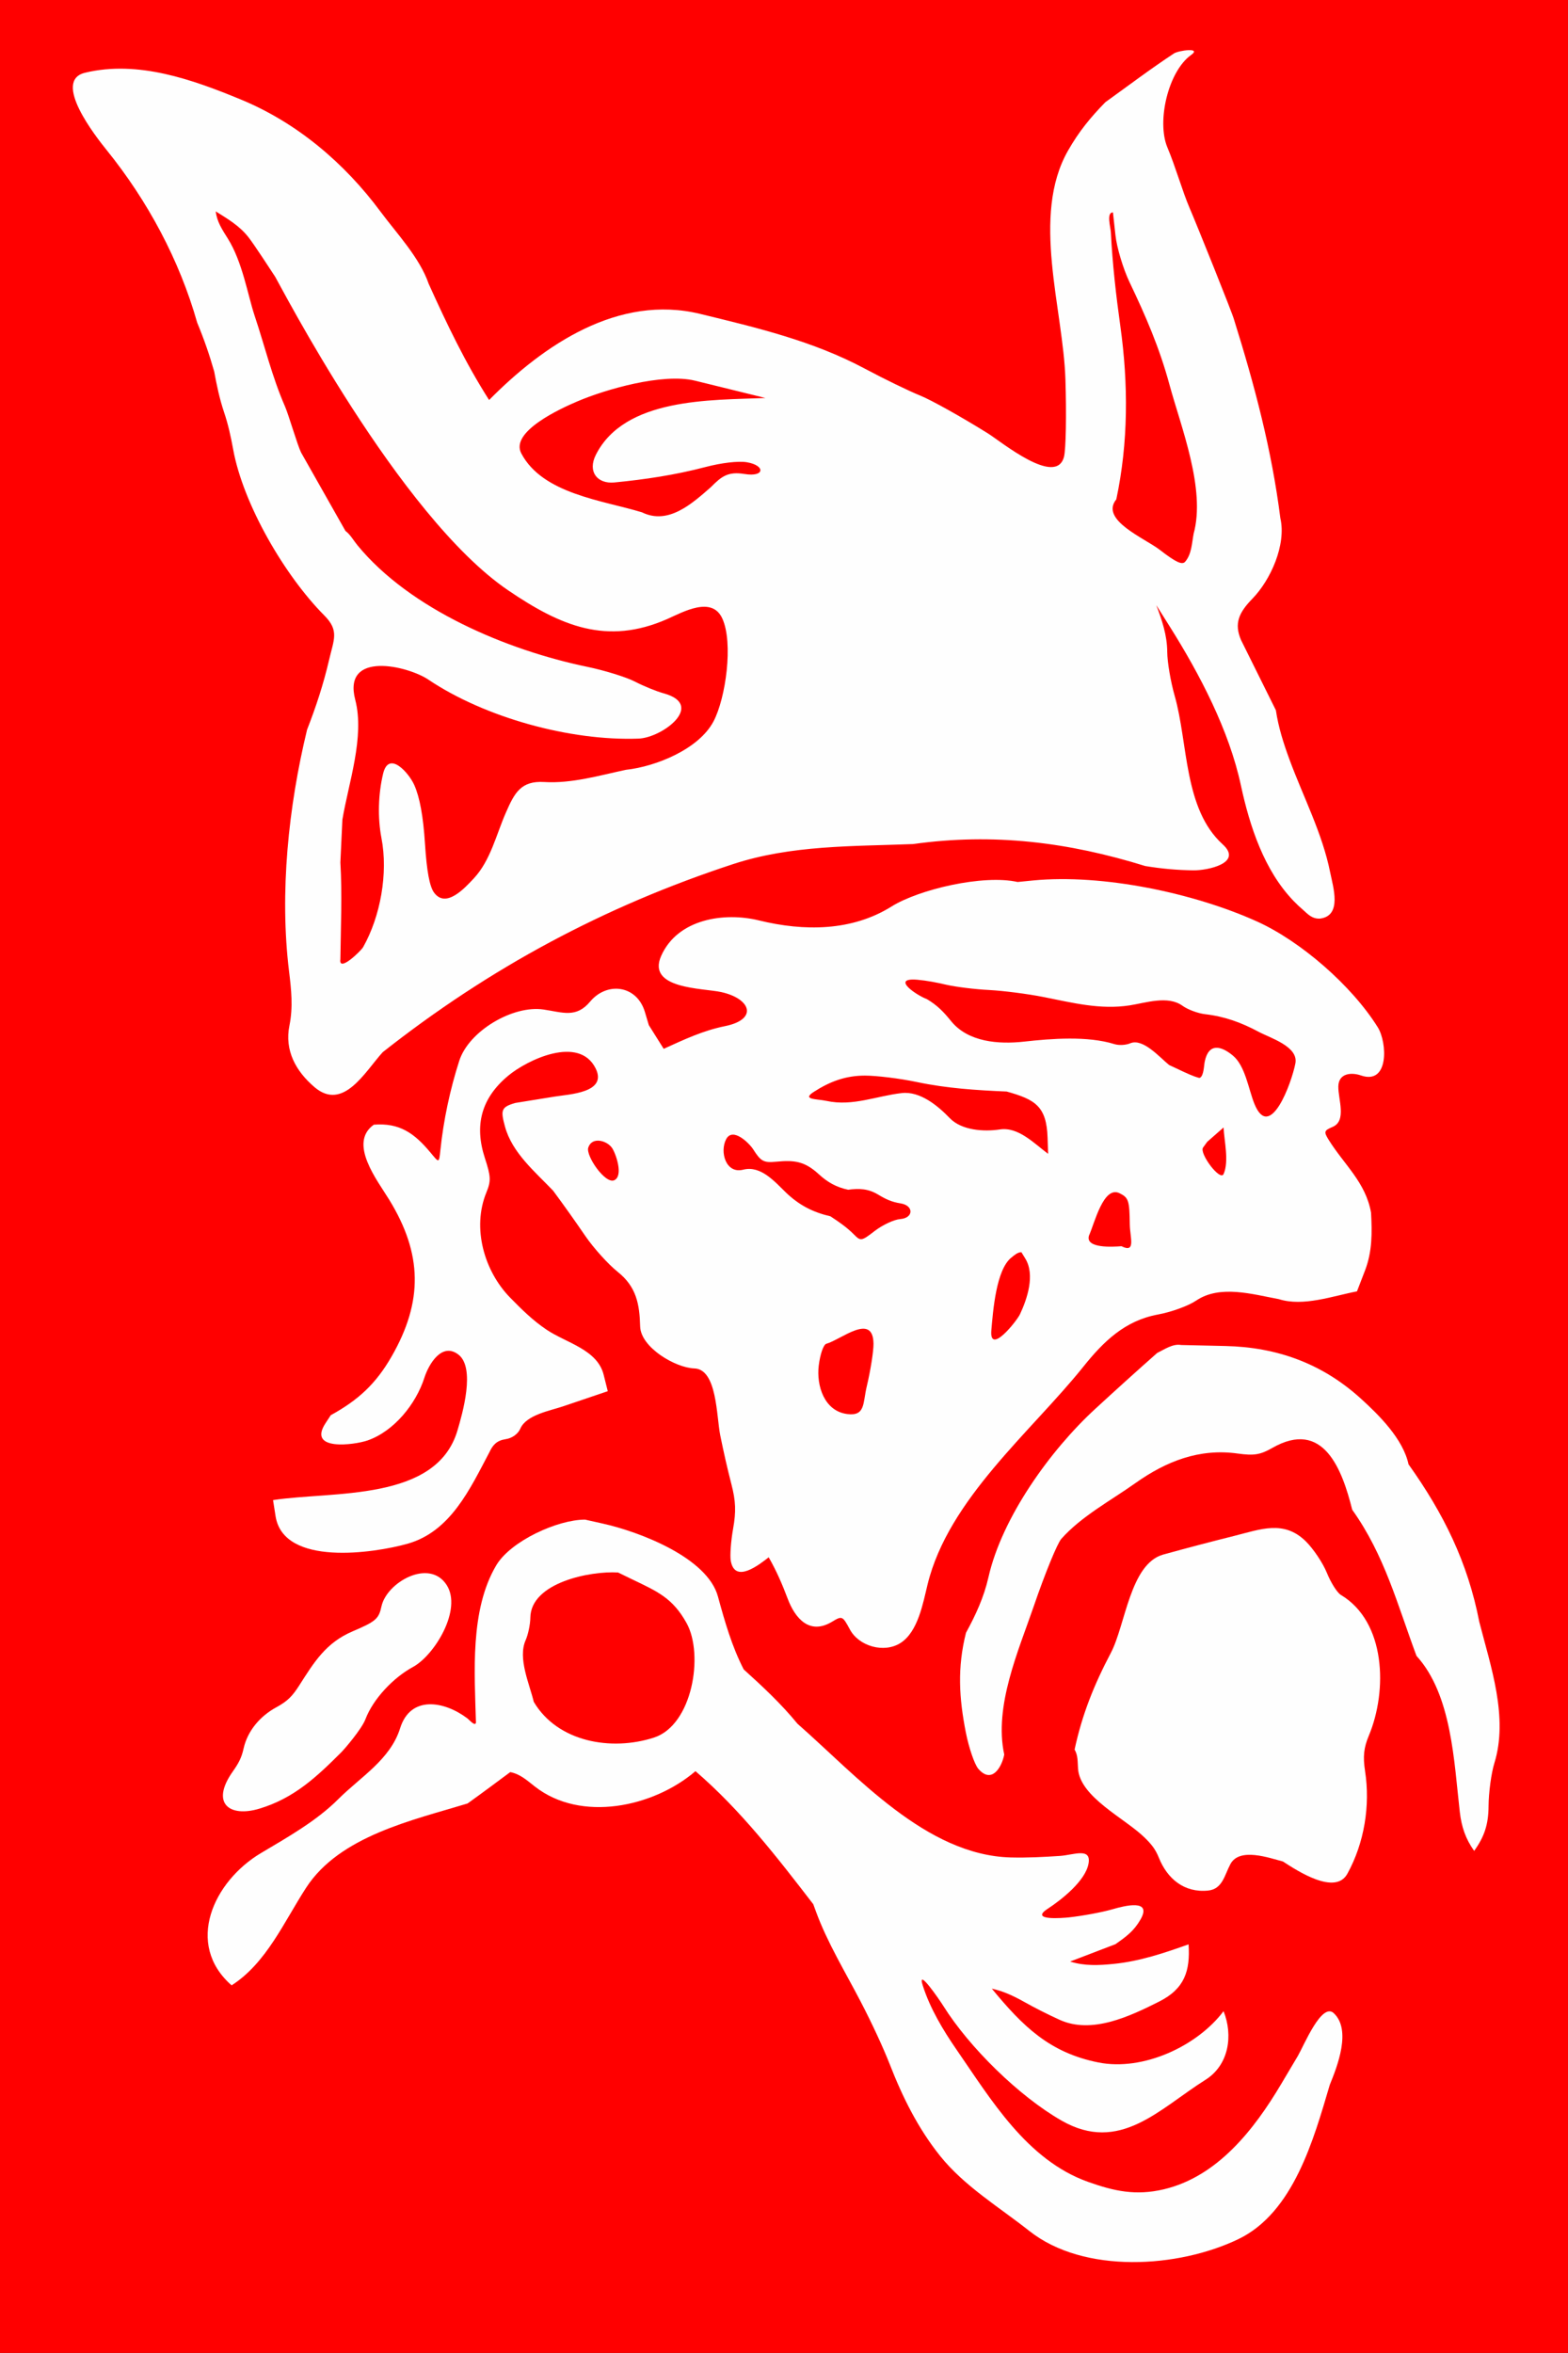 <?xml version="1.0" encoding="UTF-8" standalone="no"?>
<!-- Created with Serif DrawPlus 12,0,4,27 (May 24, 08:37:51) (http://www.serif.com) -->
<svg version="1.1" xmlns="http://www.w3.org/2000/svg" xmlns:xlink="http://www.w3.org/1999/xlink" width="44.999" height="67.497">
	<rect width="100%" height="100%" fill="#333333" stroke="none"/>
	<g id="dp_group001" transform="matrix(1,0,0,1,-22.501,-6.156)">
		<path id="dp_path002" fill="red" fill-rule="evenodd" d="M 22.501,6.156 L 67.499,6.156 L 67.499,73.652 L 22.501,73.652 Z "/>
		<path id="dp_path003" fill="#fefefe" fill-rule="evenodd" d="M 56.685,7.732 C 56.997,7.509 56.323,7.604 56.192,7.689 C 55.52,8.131 54.876,8.619 54.223,9.088 C 53.788,9.533 53.463,9.932 53.152,10.476 C 52.081,12.352 53.015,15.023 53.077,17.043 C 53.109,18.051 53.091,19.048 53.036,19.259 C 52.811,20.129 51.235,18.827 50.847,18.585 C 50.092,18.115 49.216,17.625 48.901,17.5 C 48.587,17.373 47.873,17.027 47.316,16.729 C 45.829,15.935 44.219,15.556 42.593,15.16 C 40.253,14.592 38.107,16.043 36.537,17.631 C 35.852,16.556 35.329,15.46 34.804,14.299 C 34.543,13.543 33.892,12.861 33.425,12.232 C 32.391,10.837 31.028,9.679 29.423,9.015 C 28.031,8.439 26.456,7.876 24.94,8.243 C 23.991,8.473 25.248,10.072 25.561,10.46 C 26.74,11.919 27.653,13.62 28.16,15.412 C 28.353,15.875 28.511,16.331 28.648,16.812 C 28.721,17.211 28.8,17.587 28.928,17.972 C 29.049,18.329 29.125,18.675 29.192,19.045 C 29.481,20.632 30.68,22.677 31.808,23.811 C 32.243,24.248 32.081,24.499 31.943,25.096 C 31.784,25.78 31.568,26.437 31.313,27.089 C 30.78,29.291 30.52,31.763 30.796,34.019 C 30.861,34.545 30.915,35.045 30.807,35.577 C 30.664,36.285 30.985,36.881 31.529,37.344 C 32.351,38.041 32.973,36.904 33.483,36.34 C 36.555,33.917 39.844,32.157 43.536,30.945 C 45.213,30.395 46.959,30.437 48.705,30.369 C 51.015,30.045 53.167,30.316 55.367,30.999 C 55.833,31.076 56.272,31.116 56.748,31.123 C 57.155,31.128 58.184,30.915 57.589,30.376 C 56.469,29.36 56.601,27.479 56.213,26.119 C 56.096,25.709 56,25.143 55.999,24.859 C 55.996,24.383 55.851,23.953 55.685,23.516 L 56.076,24.137 C 56.935,25.504 57.775,27.107 58.113,28.687 C 58.368,29.869 58.783,31.125 59.621,31.997 C 59.713,32.093 59.811,32.185 59.913,32.272 S 60.147,32.521 60.383,32.507 C 61.025,32.428 60.759,31.601 60.675,31.183 C 60.451,30.06 59.899,29.009 59.505,27.939 C 59.335,27.476 59.189,27.017 59.117,26.531 C 58.784,25.86 58.451,25.189 58.117,24.517 C 57.912,24.039 58.055,23.728 58.444,23.329 C 58.963,22.796 59.421,21.784 59.245,21.02 C 58.997,19.061 58.505,17.207 57.917,15.328 C 57.883,15.175 56.845,12.597 56.641,12.124 S 56.236,10.936 56.004,10.387 C 55.691,9.645 56.024,8.203 56.685,7.732 Z M 29.621,12.948 C 29.36,12.623 29.045,12.443 28.693,12.22 C 28.724,12.513 28.881,12.748 29.037,12.996 C 29.461,13.672 29.608,14.609 29.809,15.215 C 30.104,16.096 30.308,16.965 30.68,17.815 C 30.789,18.067 31.036,18.924 31.141,19.136 C 31.567,19.887 31.992,20.637 32.416,21.388 C 32.549,21.481 32.655,21.672 32.759,21.797 C 34.271,23.64 37.053,24.808 39.356,25.285 C 39.857,25.389 40.472,25.58 40.723,25.709 C 40.973,25.839 41.344,25.989 41.547,26.045 C 42.753,26.376 41.515,27.317 40.827,27.344 C 38.863,27.416 36.417,26.741 34.795,25.652 C 34.207,25.257 32.324,24.809 32.696,26.231 C 32.973,27.293 32.5,28.627 32.327,29.669 C 32.308,30.079 32.289,30.488 32.269,30.896 C 32.324,31.82 32.281,32.748 32.269,33.673 C 32.213,34.068 32.867,33.425 32.921,33.328 C 33.421,32.444 33.643,31.204 33.448,30.197 C 33.335,29.607 33.356,28.933 33.496,28.348 C 33.66,27.667 34.24,28.337 34.389,28.673 C 34.548,29.029 34.647,29.575 34.697,30.353 C 34.748,31.147 34.829,31.587 34.959,31.763 C 35.299,32.225 35.839,31.632 36.099,31.353 C 36.579,30.84 36.741,30.099 37.019,29.467 C 37.267,28.899 37.452,28.548 38.121,28.589 C 38.904,28.637 39.704,28.401 40.463,28.239 C 41.32,28.147 42.557,27.647 42.977,26.851 C 43.329,26.185 43.552,24.596 43.229,23.896 C 42.929,23.244 42.104,23.712 41.651,23.913 C 39.916,24.677 38.593,24.115 37.087,23.092 C 33.948,20.963 30.5,14.252 30.399,14.097 C 30.281,13.919 29.791,13.16 29.621,12.948 Z M 54.512,12.899 L 54.441,12.249 C 54.244,12.249 54.375,12.677 54.381,12.829 C 54.427,13.725 54.529,14.624 54.653,15.512 C 54.885,17.171 54.883,18.851 54.537,20.481 C 54.055,21.072 55.355,21.596 55.785,21.929 C 56.248,22.287 56.429,22.371 56.516,22.267 C 56.7,22.047 56.704,21.744 56.756,21.467 C 57.109,20.184 56.393,18.407 56.061,17.184 C 55.777,16.135 55.38,15.219 54.917,14.251 C 54.733,13.865 54.551,13.257 54.512,12.899 Z M 43.455,17.324 L 42.441,17.075 C 41.515,16.852 39.873,17.328 39.076,17.668 C 38.604,17.868 37.133,18.535 37.46,19.16 C 38.072,20.328 39.799,20.508 40.925,20.853 C 41.68,21.223 42.36,20.604 42.899,20.133 C 43.209,19.82 43.393,19.676 43.867,19.753 C 44.459,19.849 44.468,19.505 43.933,19.416 C 43.689,19.376 43.207,19.432 42.74,19.555 C 41.88,19.78 41.016,19.911 40.132,19.996 C 39.644,20.043 39.356,19.688 39.601,19.203 C 40.428,17.564 42.892,17.636 44.468,17.573 Z "/>
		<path id="dp_path004" fill="#fefefe" fill-rule="evenodd" d="M 52.148,31.413 L 51.705,31.457 C 50.713,31.235 48.869,31.671 48.088,32.159 C 46.949,32.872 45.577,32.876 44.281,32.559 C 43.293,32.317 41.951,32.509 41.476,33.576 C 41.051,34.531 42.673,34.499 43.199,34.615 C 44.051,34.803 44.264,35.399 43.307,35.592 C 42.675,35.72 42.135,35.976 41.548,36.243 C 41.405,36.016 41.263,35.789 41.121,35.563 L 41.007,35.181 C 40.776,34.415 39.921,34.308 39.436,34.889 C 39.035,35.369 38.647,35.196 38.099,35.115 C 37.229,34.985 35.957,35.725 35.68,36.589 C 35.416,37.412 35.227,38.296 35.139,39.155 C 35.099,39.545 35.096,39.505 34.852,39.215 C 34.393,38.664 33.967,38.36 33.229,38.419 C 32.485,38.948 33.333,40.019 33.673,40.575 C 34.623,42.125 34.649,43.485 33.74,45.067 C 33.288,45.855 32.78,46.321 31.993,46.753 L 31.847,46.976 C 31.303,47.795 32.68,47.604 33.044,47.479 C 33.807,47.216 34.44,46.431 34.681,45.675 C 34.807,45.285 35.183,44.651 35.656,45.013 C 36.152,45.396 35.773,46.705 35.629,47.192 C 35.023,49.244 32.044,48.925 30.337,49.188 L 30.409,49.648 C 30.639,51.104 33.243,50.708 34.197,50.44 C 35.433,50.091 35.991,48.864 36.544,47.819 C 36.643,47.605 36.756,47.48 37.009,47.441 C 37.196,47.415 37.368,47.291 37.433,47.139 C 37.607,46.739 38.291,46.625 38.665,46.497 C 39.091,46.353 39.517,46.208 39.943,46.064 L 39.825,45.593 C 39.644,44.867 38.752,44.68 38.187,44.3 C 37.788,44.032 37.476,43.721 37.14,43.379 C 36.4,42.623 36.04,41.384 36.459,40.364 C 36.595,40.033 36.589,39.905 36.416,39.376 C 36.109,38.437 36.312,37.661 37.08,37.019 C 37.624,36.563 39.121,35.839 39.597,36.809 C 39.937,37.503 38.839,37.545 38.419,37.613 L 37.292,37.795 C 36.873,37.912 36.869,38.012 36.992,38.469 C 37.195,39.223 37.855,39.768 38.375,40.313 C 38.691,40.74 38.997,41.171 39.297,41.609 C 39.535,41.957 39.955,42.423 40.232,42.644 C 40.764,43.069 40.856,43.567 40.872,44.204 C 40.887,44.808 41.884,45.393 42.427,45.411 C 43.083,45.432 43.06,46.785 43.171,47.332 C 43.267,47.803 43.371,48.269 43.492,48.735 C 43.616,49.216 43.628,49.516 43.54,50.008 C 43.477,50.363 43.447,50.776 43.472,50.925 C 43.587,51.597 44.283,51.045 44.561,50.829 C 44.78,51.208 44.951,51.604 45.105,52.013 C 45.32,52.585 45.735,53.067 46.38,52.677 C 46.669,52.503 46.681,52.509 46.892,52.9 C 47.149,53.379 47.871,53.591 48.347,53.285 C 48.849,52.963 48.992,52.133 49.121,51.607 C 49.719,49.16 52.093,47.229 53.588,45.365 C 54.171,44.636 54.784,44.04 55.729,43.865 C 56.115,43.795 56.609,43.615 56.829,43.465 C 57.512,43.003 58.449,43.285 59.2,43.423 C 59.9,43.645 60.741,43.336 61.444,43.2 L 61.675,42.601 C 61.885,42.053 61.879,41.516 61.848,40.944 C 61.693,40.068 61.077,39.571 60.625,38.843 C 60.489,38.621 60.501,38.585 60.744,38.483 C 61.157,38.309 60.901,37.685 60.909,37.319 C 60.917,36.945 61.276,36.909 61.56,37.007 C 62.371,37.285 62.313,36.061 62.041,35.625 C 61.293,34.427 59.831,33.159 58.58,32.592 C 56.783,31.779 54.157,31.219 52.148,31.413 Z M 49.661,34.405 C 49.381,34.34 49.113,34.287 48.827,34.261 C 48.045,34.196 48.812,34.711 49.101,34.817 C 49.401,34.995 49.576,35.177 49.8,35.453 C 50.287,36.049 51.156,36.117 51.881,36.037 C 52.68,35.948 53.713,35.868 54.484,36.108 C 54.611,36.148 54.815,36.137 54.937,36.084 C 55.304,35.929 55.788,36.495 56.053,36.707 L 56.471,36.903 C 56.7,37.011 56.909,37.088 56.935,37.075 C 57.051,37.015 57.049,36.727 57.076,36.604 C 57.189,36.068 57.544,36.155 57.881,36.435 C 58.239,36.729 58.331,37.403 58.5,37.82 C 58.947,38.923 59.567,37.224 59.676,36.663 C 59.771,36.177 58.96,35.935 58.625,35.756 C 58.115,35.484 57.648,35.315 57.083,35.249 C 56.879,35.225 56.588,35.117 56.437,35.008 C 56.02,34.704 55.381,34.925 54.923,34.996 C 54.077,35.128 53.275,34.92 52.451,34.757 C 51.996,34.667 51.295,34.577 50.892,34.556 C 50.489,34.536 49.936,34.468 49.661,34.405 Z M 48.816,37.196 C 48.328,37.093 47.656,37.011 47.323,37.011 C 46.765,37.011 46.315,37.183 45.86,37.475 C 45.496,37.707 45.933,37.675 46.221,37.737 C 46.972,37.9 47.645,37.596 48.381,37.512 C 48.907,37.453 49.416,37.876 49.76,38.233 C 50.099,38.584 50.741,38.625 51.192,38.556 C 51.725,38.473 52.181,38.959 52.58,39.255 L 52.565,38.797 C 52.537,37.887 52.205,37.696 51.391,37.468 C 50.521,37.431 49.672,37.376 48.816,37.196 Z M 44.115,39.124 C 44.012,38.961 43.531,38.473 43.34,38.836 C 43.151,39.195 43.329,39.839 43.832,39.709 C 44.339,39.58 44.748,40.069 45.059,40.368 C 45.44,40.732 45.832,40.931 46.332,41.047 C 46.571,41.204 46.796,41.356 46.999,41.56 C 47.203,41.767 47.22,41.764 47.613,41.461 C 47.837,41.291 48.161,41.14 48.335,41.127 C 48.724,41.097 48.729,40.737 48.348,40.677 C 48.089,40.636 47.925,40.559 47.7,40.423 C 47.417,40.252 47.153,40.244 46.841,40.285 C 46.508,40.215 46.252,40.073 45.996,39.837 C 45.585,39.46 45.288,39.433 44.775,39.481 C 44.415,39.515 44.336,39.472 44.115,39.124 Z M 47.569,44.7 C 47.557,43.792 46.625,44.593 46.215,44.704 C 46.133,44.727 46.037,45.005 45.997,45.333 C 45.929,45.899 46.151,46.637 46.819,46.72 C 47.34,46.784 47.261,46.405 47.375,45.929 C 47.484,45.471 47.572,44.917 47.569,44.7 Z M 51.925,42.259 L 51.813,42.077 C 51.703,42.077 51.611,42.164 51.528,42.229 C 51.087,42.575 50.999,43.767 50.951,44.316 C 50.888,45.049 51.681,44.052 51.773,43.856 C 51.98,43.415 52.212,42.727 51.925,42.259 Z M 54.924,41.277 C 54.916,40.599 54.889,40.513 54.635,40.387 C 54.168,40.152 53.911,41.255 53.752,41.603 C 53.644,41.973 54.435,41.925 54.685,41.905 C 55.109,42.117 54.928,41.652 54.924,41.277 Z M 40.067,39.088 C 39.92,38.872 39.488,38.752 39.383,39.077 C 39.308,39.311 39.873,40.136 40.132,40.011 C 40.397,39.883 40.175,39.248 40.067,39.088 Z M 57.617,39.833 C 57.776,39.465 57.635,38.896 57.615,38.499 C 57.457,38.636 57.301,38.773 57.145,38.912 L 57.027,39.075 C 56.909,39.236 57.52,40.056 57.617,39.833 Z "/>
		<path id="dp_path005" fill="#fefefe" fill-rule="evenodd" d="M 39.805,49.863 L 39.291,49.748 C 38.503,49.748 37.155,50.361 36.74,51.063 C 35.983,52.345 36.121,54.144 36.16,55.572 C 36.135,55.691 35.968,55.489 35.905,55.443 C 35.236,54.944 34.279,54.788 33.984,55.732 C 33.703,56.632 32.845,57.131 32.212,57.764 C 31.581,58.395 30.759,58.856 29.993,59.312 C 28.621,60.127 27.8,61.928 29.148,63.108 C 30.149,62.467 30.652,61.284 31.288,60.305 C 32.253,58.82 34.352,58.369 35.919,57.891 C 36.332,57.596 36.737,57.292 37.144,56.991 C 37.428,57.045 37.625,57.229 37.851,57.405 C 39.172,58.439 41.252,57.999 42.46,56.964 C 43.756,58.079 44.799,59.428 45.841,60.781 L 45.915,60.984 C 46.24,61.877 46.764,62.732 47.201,63.575 C 47.525,64.196 47.845,64.888 48.032,65.364 C 48.403,66.316 48.843,67.204 49.479,68 C 50.175,68.869 51.173,69.468 52.039,70.152 C 53.609,71.396 56.321,71.215 58.04,70.388 C 59.623,69.627 60.201,67.524 60.663,65.963 C 60.883,65.424 61.289,64.388 60.779,63.907 C 60.432,63.581 59.92,64.837 59.748,65.132 L 59.268,65.94 C 58.493,67.245 57.44,68.595 55.9,68.959 C 55.097,69.148 54.476,69.013 53.725,68.745 C 51.968,68.119 50.939,66.38 49.951,64.951 C 49.563,64.389 49.193,63.771 48.984,63.116 C 48.805,62.56 49.463,63.523 49.576,63.703 C 50.317,64.884 51.743,66.289 52.968,66.989 C 54.637,67.943 55.768,66.653 57.097,65.817 C 57.772,65.392 57.893,64.539 57.615,63.849 C 56.861,64.851 55.305,65.577 54.023,65.32 C 52.619,65.04 51.851,64.279 50.965,63.203 C 51.289,63.272 51.577,63.407 51.867,63.568 C 52.209,63.76 52.552,63.933 52.909,64.096 C 53.831,64.517 54.921,63.999 55.768,63.573 C 56.499,63.205 56.661,62.691 56.611,61.932 C 55.911,62.181 55.213,62.417 54.468,62.492 C 54.036,62.536 53.625,62.556 53.212,62.425 C 53.645,62.26 54.079,62.093 54.513,61.927 C 54.825,61.707 55.04,61.553 55.232,61.219 C 55.572,60.625 54.788,60.82 54.423,60.927 C 54.124,61.013 53.561,61.117 53.173,61.159 C 53.008,61.176 52.044,61.259 52.556,60.92 C 52.967,60.651 53.653,60.111 53.74,59.615 C 53.824,59.143 53.311,59.368 52.921,59.395 C 52.447,59.427 51.981,59.451 51.507,59.439 C 49.075,59.375 47.08,57.087 45.388,55.604 C 44.916,55.028 44.397,54.545 43.844,54.045 C 43.503,53.381 43.301,52.672 43.105,51.955 C 42.801,50.833 40.844,50.095 39.805,49.863 Z M 40.665,51.472 L 40.239,51.265 C 39.445,51.215 37.736,51.553 37.721,52.559 C 37.719,52.753 37.657,53.047 37.585,53.209 C 37.356,53.727 37.697,54.463 37.819,54.975 C 38.503,56.131 40.047,56.396 41.268,56.001 C 42.373,55.644 42.704,53.623 42.207,52.721 C 41.807,51.995 41.364,51.809 40.665,51.472 Z "/>
		<path id="dp_path006" fill="#fefefe" fill-rule="evenodd" d="M 59.973,50.369 C 59.345,49.753 58.679,50.025 57.921,50.215 C 57.239,50.385 56.56,50.564 55.881,50.751 C 54.931,51.021 54.801,52.772 54.38,53.572 C 53.899,54.485 53.556,55.337 53.34,56.344 C 53.44,56.515 53.425,56.696 53.439,56.893 C 53.495,57.713 54.787,58.317 55.348,58.868 C 55.544,59.059 55.657,59.196 55.759,59.448 C 55.999,60.048 56.485,60.459 57.171,60.389 C 57.587,60.348 57.644,59.94 57.811,59.631 C 58.073,59.139 58.935,59.457 59.319,59.555 C 59.755,59.839 60.824,60.531 61.168,59.907 C 61.655,59.024 61.829,57.951 61.676,56.961 C 61.612,56.547 61.639,56.291 61.783,55.948 C 62.327,54.649 62.271,52.676 60.981,51.908 C 60.876,51.844 60.696,51.561 60.581,51.277 C 60.467,50.995 60.193,50.585 59.973,50.369 Z "/>
		<path id="dp_path007" fill="#fefefe" fill-rule="evenodd" d="M 57.669,44.768 L 56.396,44.739 C 56.159,44.695 55.917,44.867 55.709,44.968 C 55.111,45.496 54.519,46.032 53.931,46.573 C 52.648,47.752 51.255,49.684 50.867,51.405 C 50.737,51.977 50.501,52.485 50.223,52.995 C 49.971,53.996 50.023,54.86 50.22,55.86 C 50.308,56.299 50.467,56.763 50.573,56.891 C 50.956,57.344 51.249,56.86 51.321,56.488 C 51.02,55.101 51.731,53.505 52.171,52.225 C 52.489,51.296 52.844,50.429 52.959,50.3 C 53.532,49.653 54.383,49.2 55.085,48.701 C 55.964,48.077 56.919,47.697 58.025,47.853 C 58.489,47.917 58.669,47.888 59.013,47.692 C 60.484,46.851 61.02,48.315 61.307,49.464 C 62.239,50.769 62.607,52.196 63.152,53.657 C 64.168,54.772 64.229,56.7 64.395,58.135 C 64.444,58.561 64.561,58.908 64.807,59.251 C 65.1,58.843 65.217,58.492 65.22,57.971 C 65.223,57.58 65.297,57.023 65.387,56.733 C 65.793,55.419 65.283,53.961 64.955,52.685 C 64.621,50.968 63.932,49.577 62.923,48.161 C 62.769,47.436 62.076,46.747 61.54,46.263 C 60.444,45.275 59.157,44.801 57.669,44.768 Z "/>
		<path id="dp_path008" fill="#fefefe" fill-rule="evenodd" d="M 35.32,51.625 C 34.824,50.849 33.6,51.545 33.449,52.235 C 33.372,52.596 33.287,52.669 32.62,52.953 C 31.851,53.281 31.515,53.837 31.084,54.512 C 30.888,54.816 30.757,54.953 30.432,55.131 C 29.965,55.384 29.604,55.808 29.491,56.317 C 29.432,56.588 29.34,56.749 29.18,56.976 C 28.533,57.893 29.092,58.295 29.94,58.041 C 30.943,57.741 31.592,57.125 32.311,56.407 C 32.377,56.34 32.877,55.764 32.988,55.475 C 33.213,54.883 33.797,54.276 34.349,53.977 C 34.969,53.643 35.772,52.329 35.32,51.625 Z "/>
	</g>
</svg>